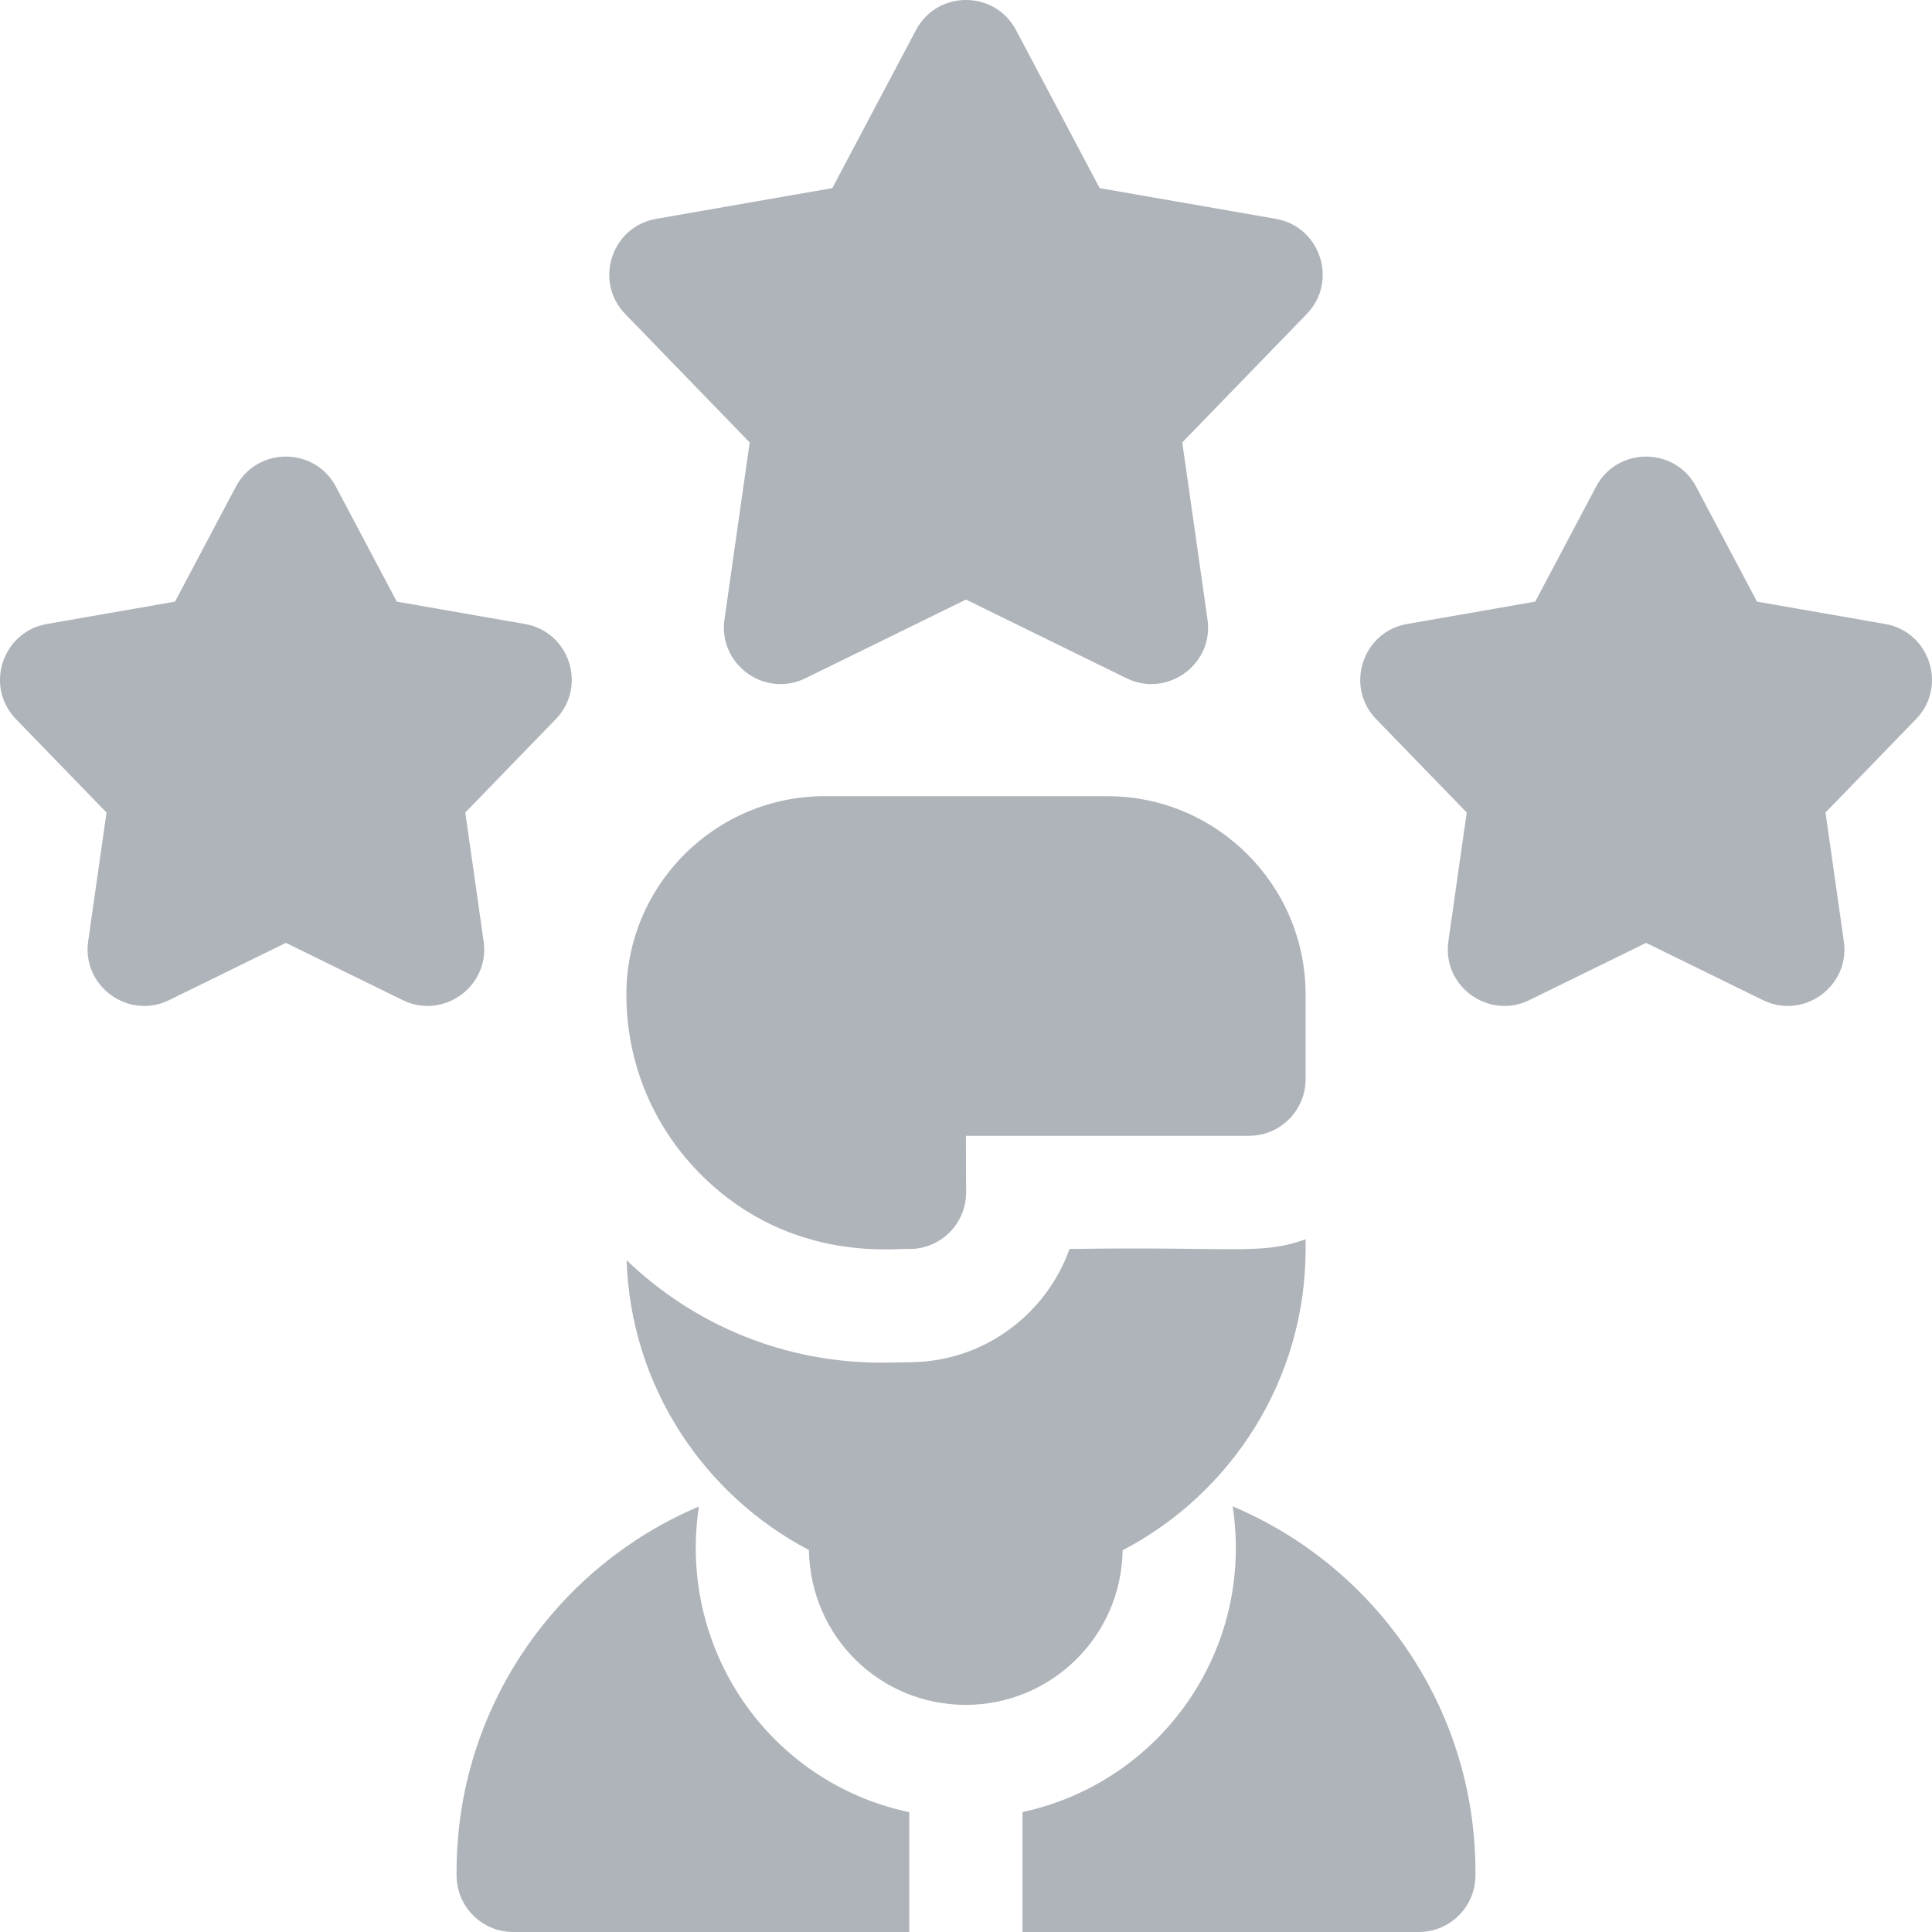 <svg width="70" height="70" viewBox="0 0 70 70" fill="none" xmlns="http://www.w3.org/2000/svg">
<path d="M40.675 56.169C44.611 54.114 47.305 49.993 47.305 45.253V44.901C45.647 45.489 44.795 45.158 38.751 45.253C37.912 47.6 35.68 49.309 33.059 49.354C32.165 49.369 31.91 49.371 31.93 49.371C28.469 49.371 25.199 48.054 22.703 45.66C22.852 50.221 25.495 54.162 29.309 56.16C29.364 59.312 31.89 61.771 34.993 61.771H34.995C38.062 61.77 40.626 59.314 40.675 56.169Z" fill="#AFB4BA"/>
<path d="M44.662 54.578C45.46 59.83 42.017 64.584 37.047 65.654V70H51.407C52.539 70 53.458 69.082 53.458 67.949V67.813C53.458 61.867 49.825 56.755 44.662 54.578Z" fill="#AFB4BA"/>
<path d="M25.322 54.584C20.168 56.765 16.543 61.873 16.543 67.813V67.949C16.543 69.082 17.461 70 18.594 70H32.944V65.659C27.901 64.592 24.539 59.779 25.322 54.584Z" fill="#AFB4BA"/>
<path d="M27.162 16.03L26.249 22.444C26.017 24.071 27.705 25.298 29.181 24.575L34.999 21.724L40.817 24.575C42.283 25.293 43.983 24.08 43.75 22.444L42.836 16.03L47.346 11.377C48.489 10.197 47.845 8.212 46.225 7.929L39.843 6.816L36.812 1.09C36.043 -0.363 33.956 -0.364 33.187 1.09L30.156 6.816L23.773 7.929C22.154 8.212 21.509 10.196 22.653 11.377L27.162 16.03Z" fill="#AFB4BA"/>
<path d="M68.301 22.608L63.659 21.798L61.454 17.633C60.685 16.181 58.598 16.18 57.829 17.633L55.624 21.798L50.982 22.608C49.363 22.89 48.718 24.875 49.862 26.056L53.142 29.439L52.477 34.105C52.245 35.739 53.939 36.957 55.41 36.236L59.642 34.162L63.873 36.236C65.349 36.959 67.038 35.733 66.806 34.105L66.141 29.439L69.421 26.056C70.565 24.875 69.921 22.89 68.301 22.608Z" fill="#AFB4BA"/>
<path d="M17.523 34.105L16.858 29.439L20.138 26.055C21.282 24.875 20.637 22.89 19.018 22.608L14.376 21.798L12.171 17.633C11.402 16.181 9.315 16.18 8.546 17.633L6.341 21.798L1.699 22.608C0.08 22.89 -0.566 24.875 0.579 26.056L3.859 29.44L3.194 34.105C2.963 35.732 4.651 36.959 6.127 36.236L10.358 34.162L14.59 36.236C16.06 36.956 17.755 35.739 17.523 34.105Z" fill="#AFB4BA"/>
<path d="M47.304 39.101V36.03C47.304 32.069 44.082 28.847 40.121 28.847H29.878C25.918 28.847 22.695 32.069 22.695 36.03C22.695 38.528 23.676 40.868 25.458 42.619C28.727 45.833 32.62 45.194 32.988 45.253C34.11 45.234 35.008 44.317 35.004 43.196L34.997 41.152H45.254C46.386 41.152 47.304 40.233 47.304 39.101Z" fill="#AFB4BA"/>
</svg>
